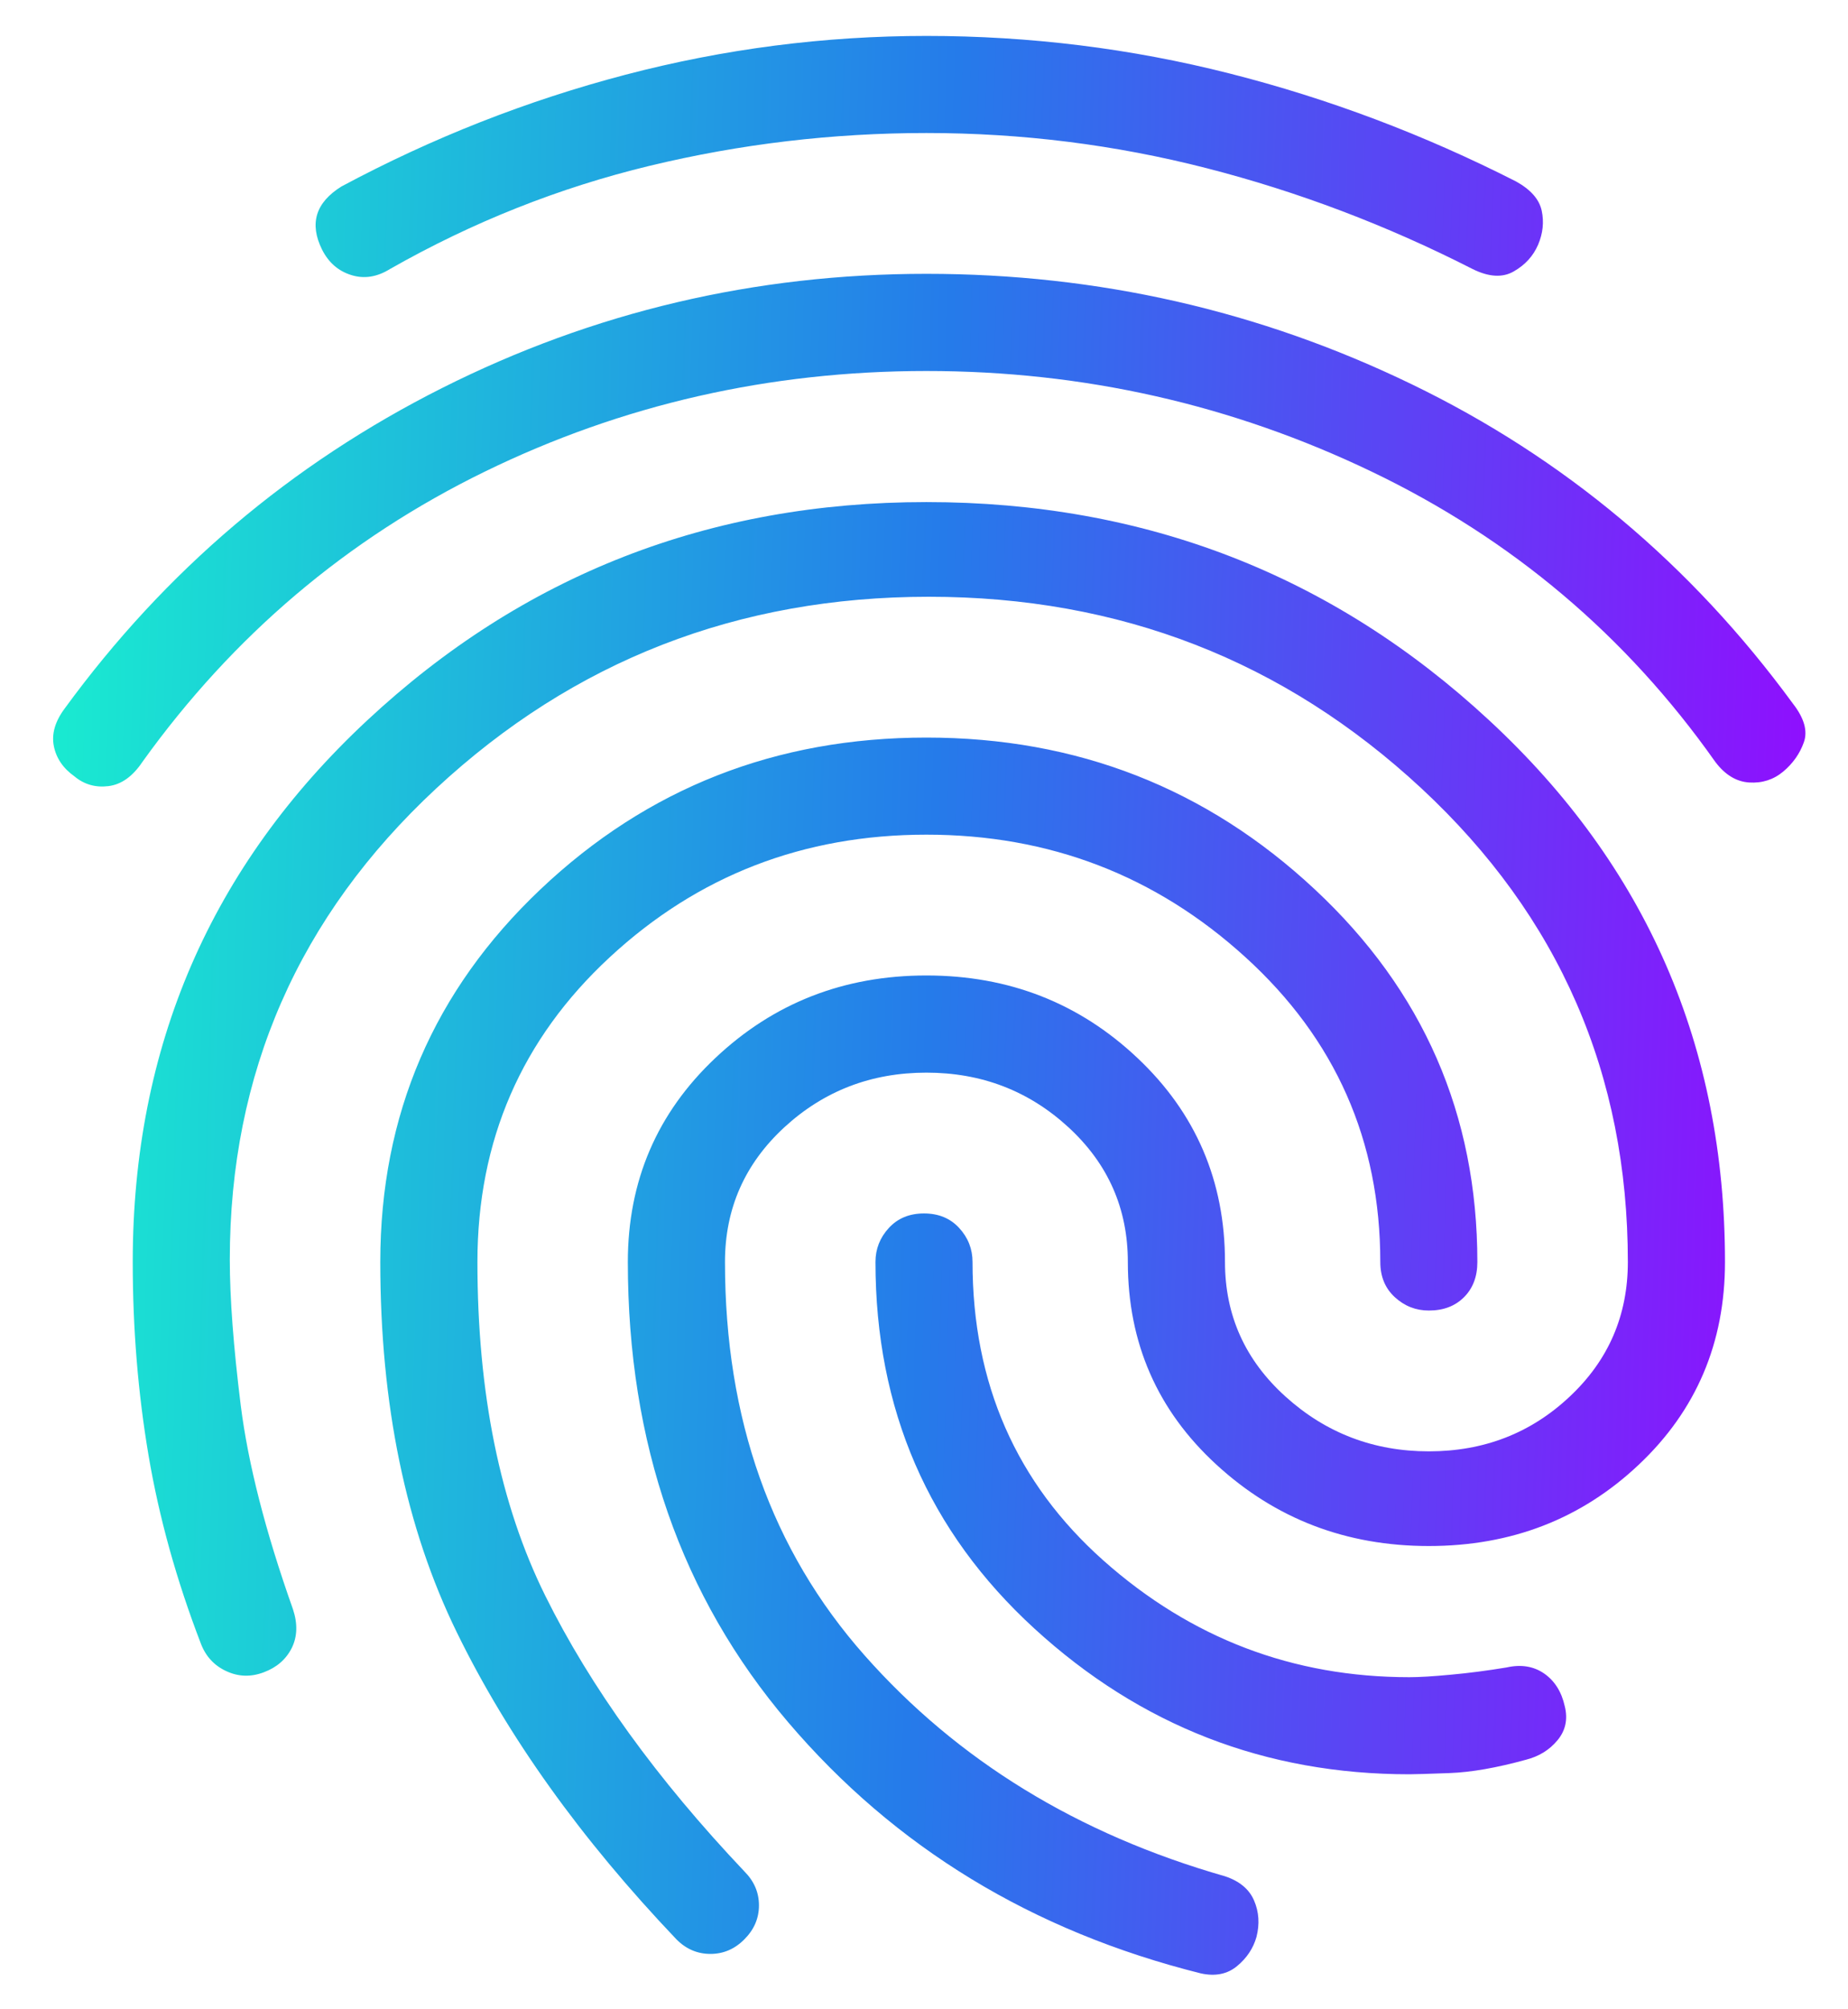 <?xml version="1.0" encoding="UTF-8"?> <svg xmlns="http://www.w3.org/2000/svg" width="23" height="25" viewBox="0 0 23 25" fill="none"><path d="M11.53 3.407C13.665 3.407 15.679 3.865 17.572 4.782C19.465 5.698 21.046 7.022 22.314 8.754C22.455 8.935 22.501 9.096 22.45 9.237C22.4 9.378 22.314 9.499 22.194 9.6C22.073 9.701 21.932 9.746 21.771 9.736C21.61 9.726 21.469 9.64 21.348 9.479C20.24 7.908 18.815 6.705 17.073 5.869C15.331 5.033 13.484 4.616 11.53 4.616C9.577 4.616 7.744 5.033 6.032 5.869C4.32 6.705 2.901 7.908 1.773 9.479C1.652 9.66 1.511 9.761 1.35 9.781C1.189 9.801 1.048 9.761 0.927 9.66C0.786 9.56 0.7 9.434 0.67 9.283C0.64 9.132 0.685 8.976 0.806 8.814C2.055 7.103 3.621 5.774 5.504 4.827C7.387 3.88 9.395 3.407 11.53 3.407ZM11.53 6.247C14.249 6.247 16.585 7.153 18.538 8.966C20.492 10.778 21.469 13.024 21.469 15.702C21.469 16.709 21.111 17.55 20.396 18.224C19.681 18.899 18.81 19.236 17.783 19.236C16.756 19.236 15.875 18.899 15.14 18.224C14.405 17.55 14.037 16.709 14.037 15.702C14.037 15.037 13.791 14.479 13.297 14.025C12.804 13.572 12.215 13.346 11.53 13.346C10.845 13.346 10.256 13.572 9.763 14.025C9.27 14.479 9.023 15.037 9.023 15.702C9.023 17.655 9.602 19.287 10.76 20.596C11.918 21.905 13.413 22.821 15.246 23.345C15.427 23.405 15.548 23.506 15.608 23.647C15.669 23.788 15.679 23.939 15.638 24.1C15.598 24.241 15.518 24.362 15.397 24.462C15.276 24.563 15.125 24.593 14.944 24.553C12.849 24.029 11.137 22.987 9.808 21.427C8.479 19.866 7.814 17.957 7.814 15.702C7.814 14.695 8.177 13.849 8.902 13.165C9.627 12.48 10.503 12.137 11.53 12.137C12.557 12.137 13.433 12.48 14.158 13.165C14.883 13.849 15.246 14.695 15.246 15.702C15.246 16.367 15.498 16.925 16.001 17.378C16.504 17.832 17.099 18.058 17.783 18.058C18.468 18.058 19.052 17.832 19.535 17.378C20.019 16.925 20.26 16.367 20.26 15.702C20.26 13.366 19.404 11.402 17.693 9.811C15.981 8.22 13.937 7.425 11.56 7.425C9.184 7.425 7.14 8.22 5.428 9.811C3.716 11.402 2.86 13.356 2.86 15.672C2.86 16.155 2.906 16.759 2.996 17.484C3.087 18.209 3.303 19.055 3.646 20.022C3.706 20.203 3.701 20.364 3.631 20.505C3.56 20.646 3.444 20.747 3.283 20.807C3.122 20.868 2.966 20.863 2.815 20.792C2.664 20.722 2.558 20.606 2.498 20.445C2.196 19.659 1.979 18.879 1.848 18.104C1.717 17.328 1.652 16.528 1.652 15.702C1.652 13.024 2.624 10.778 4.567 8.966C6.51 7.153 8.831 6.247 11.53 6.247ZM11.53 0.447C12.819 0.447 14.078 0.603 15.306 0.915C16.535 1.227 17.723 1.675 18.871 2.259C19.052 2.36 19.158 2.481 19.188 2.622C19.218 2.763 19.203 2.904 19.143 3.045C19.082 3.186 18.982 3.296 18.84 3.377C18.7 3.458 18.528 3.447 18.327 3.347C17.26 2.803 16.157 2.385 15.019 2.093C13.881 1.801 12.718 1.655 11.53 1.655C10.362 1.655 9.214 1.791 8.086 2.063C6.959 2.335 5.881 2.763 4.854 3.347C4.693 3.447 4.532 3.473 4.371 3.422C4.21 3.372 4.089 3.266 4.008 3.105C3.928 2.944 3.908 2.798 3.948 2.667C3.988 2.536 4.089 2.42 4.25 2.32C5.378 1.716 6.556 1.252 7.784 0.93C9.013 0.608 10.261 0.447 11.53 0.447ZM11.53 9.177C13.403 9.177 15.014 9.806 16.363 11.065C17.713 12.324 18.387 13.869 18.387 15.702C18.387 15.883 18.332 16.029 18.221 16.14C18.11 16.251 17.965 16.306 17.783 16.306C17.622 16.306 17.481 16.251 17.36 16.14C17.239 16.029 17.179 15.883 17.179 15.702C17.179 14.192 16.62 12.928 15.502 11.911C14.385 10.894 13.061 10.385 11.53 10.385C10 10.385 8.685 10.894 7.588 11.911C6.49 12.928 5.942 14.192 5.942 15.702C5.942 17.333 6.223 18.718 6.787 19.856C7.351 20.994 8.177 22.136 9.264 23.284C9.385 23.405 9.446 23.546 9.446 23.707C9.446 23.868 9.385 24.009 9.264 24.13C9.144 24.251 9.003 24.311 8.842 24.311C8.68 24.311 8.539 24.251 8.419 24.13C7.23 22.881 6.319 21.608 5.685 20.309C5.05 19.01 4.733 17.474 4.733 15.702C4.733 13.869 5.398 12.324 6.727 11.065C8.056 9.806 9.657 9.177 11.53 9.177ZM11.5 15.098C11.681 15.098 11.827 15.158 11.938 15.279C12.049 15.4 12.104 15.541 12.104 15.702C12.104 17.212 12.648 18.451 13.735 19.418C14.823 20.384 16.091 20.868 17.541 20.868C17.662 20.868 17.834 20.858 18.055 20.837C18.277 20.817 18.508 20.787 18.75 20.747C18.931 20.706 19.087 20.732 19.218 20.822C19.349 20.913 19.435 21.049 19.475 21.23C19.515 21.391 19.485 21.532 19.384 21.653C19.284 21.774 19.153 21.854 18.992 21.895C18.629 21.995 18.312 22.051 18.04 22.061C17.768 22.071 17.602 22.076 17.541 22.076C15.749 22.076 14.194 21.472 12.874 20.263C11.555 19.055 10.896 17.535 10.896 15.702C10.896 15.541 10.951 15.4 11.062 15.279C11.173 15.158 11.319 15.098 11.5 15.098Z" fill="url(#paint0_linear_53_957)"></path><defs><linearGradient id="paint0_linear_53_957" x1="0.661" y1="0.447" x2="23.192" y2="1.141" gradientUnits="userSpaceOnUse"><stop stop-color="#19EDD0"></stop><stop offset="0.5" stop-color="#257BEA"></stop><stop offset="1" stop-color="#930BFF"></stop></linearGradient></defs></svg> 